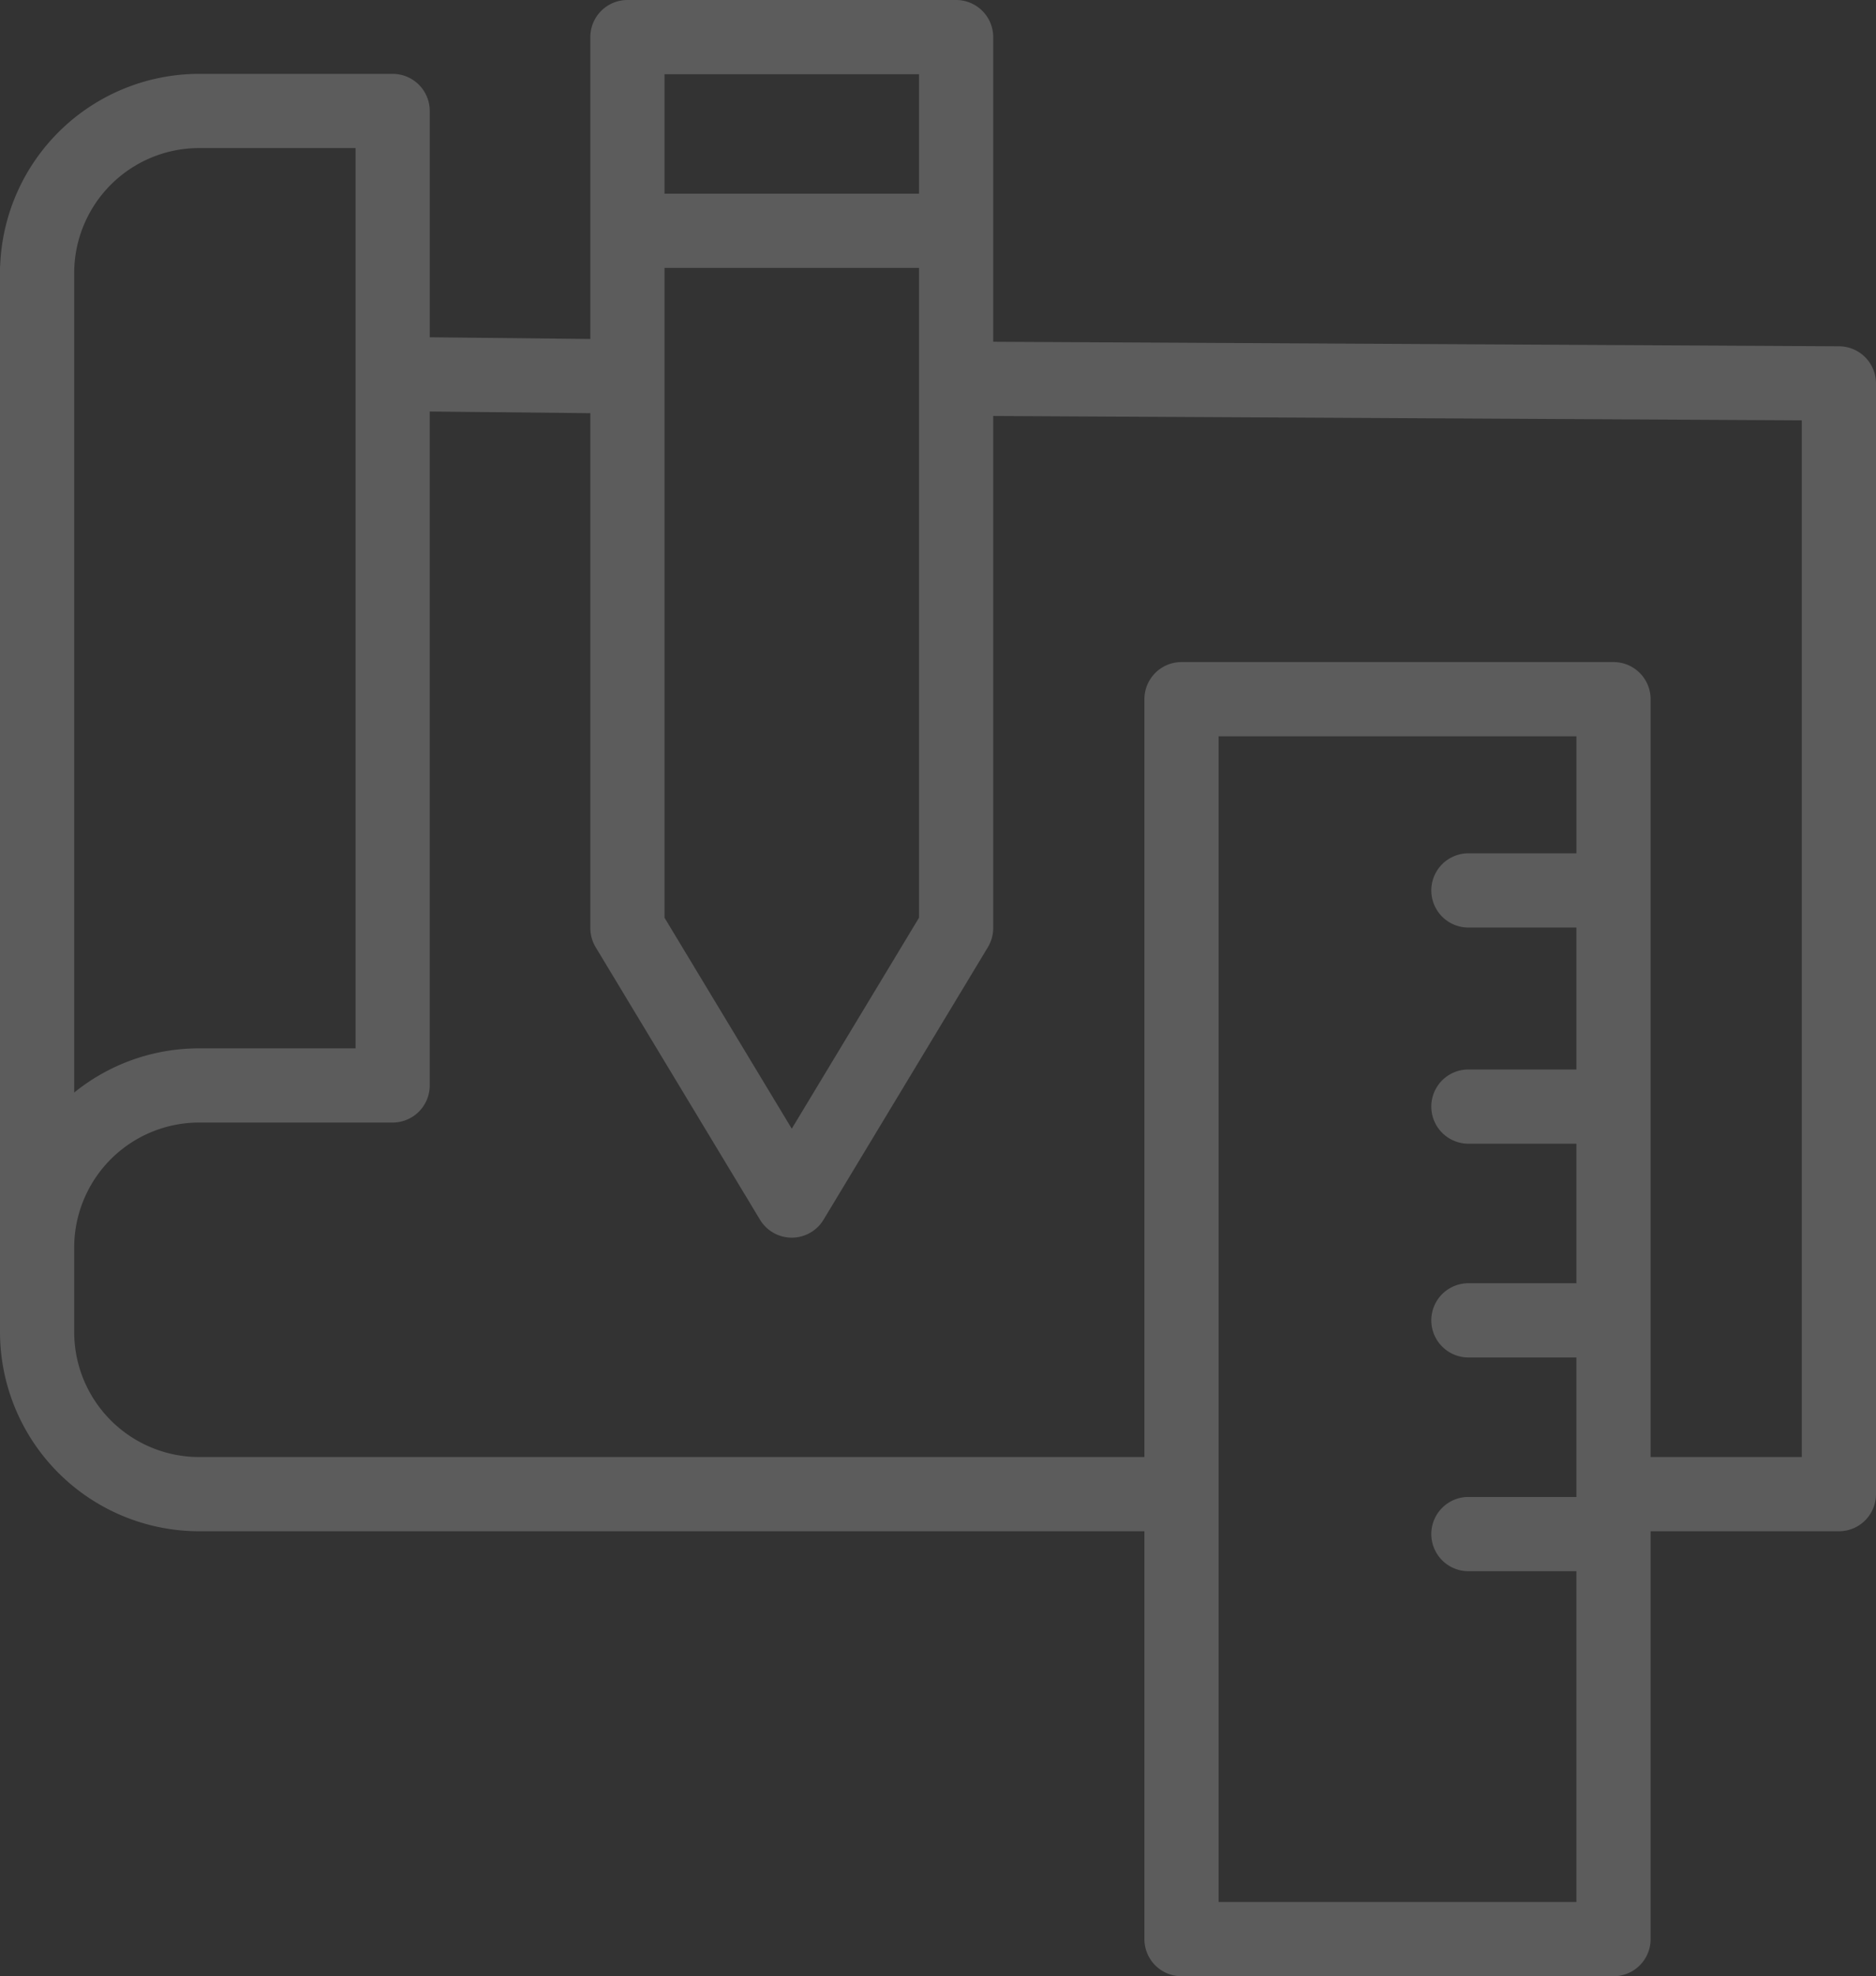 <?xml version="1.0" encoding="UTF-8"?> <svg xmlns="http://www.w3.org/2000/svg" width="329.904" height="347.363" viewBox="0 0 329.904 347.363"><rect x="0" y="0" width="329.904" height="347.363" fill="#333333" stroke="none"/><g id="Group_144" data-name="Group 144" transform="translate(-79 -11.418)" opacity="0.2"><path id="Path_540" data-name="Path 540" d="M114.012,280.57H280.25v71.688a6.524,6.524,0,0,0,6.524,6.524h75.971a6.523,6.523,0,0,0,6.524-6.523V280.57H402.38a6.524,6.524,0,0,0,6.524-6.524V78.812a6.524,6.524,0,0,0-6.488-6.524l-148.755-.8V17.942a6.524,6.524,0,0,0-6.524-6.524h-57.8a6.524,6.524,0,0,0-6.524,6.524V71L154.573,70.7V30.919A6.523,6.523,0,0,0,148.05,24.4H114.015A35.052,35.052,0,0,0,79.038,57.882a6.9,6.9,0,0,0-.038.7V245.557a35.053,35.053,0,0,0,35.012,35.013ZM293.3,345.734v-204.9h62.924v20.573H337.145a6.524,6.524,0,0,0,0,13.047h19.076V199.4H337.145a6.524,6.524,0,0,0,0,13.047h19.076v24.525H337.145a6.524,6.524,0,0,0,0,13.047h19.076V274.54H337.145a6.524,6.524,0,0,0,0,13.047h19.076v58.146H293.3ZM195.858,58.5h44.756V172.727l-22.378,37.082-22.378-37.083V58.5Zm44.756-34.034V45.451H195.858V24.465Zm-57.8,59.578v90.5a6.524,6.524,0,0,0,.938,3.371l28.9,47.895a6.524,6.524,0,0,0,11.17,0l28.9-47.895a6.523,6.523,0,0,0,.938-3.371V84.536l142.195.767v182.22H369.268V134.315a6.523,6.523,0,0,0-6.523-6.524H286.773a6.524,6.524,0,0,0-6.523,6.524V267.523H114.012a21.994,21.994,0,0,1-21.965-21.966V230.694a21.994,21.994,0,0,1,21.965-21.966h34.034a6.524,6.524,0,0,0,6.524-6.524V83.752Zm-68.8-46.6h27.511V195.689H114.012a34.832,34.832,0,0,0-21.965,7.768V59.408a21.994,21.994,0,0,1,21.965-21.966Z" transform="translate(0 0)" fill="#fff"></path></g></svg> 